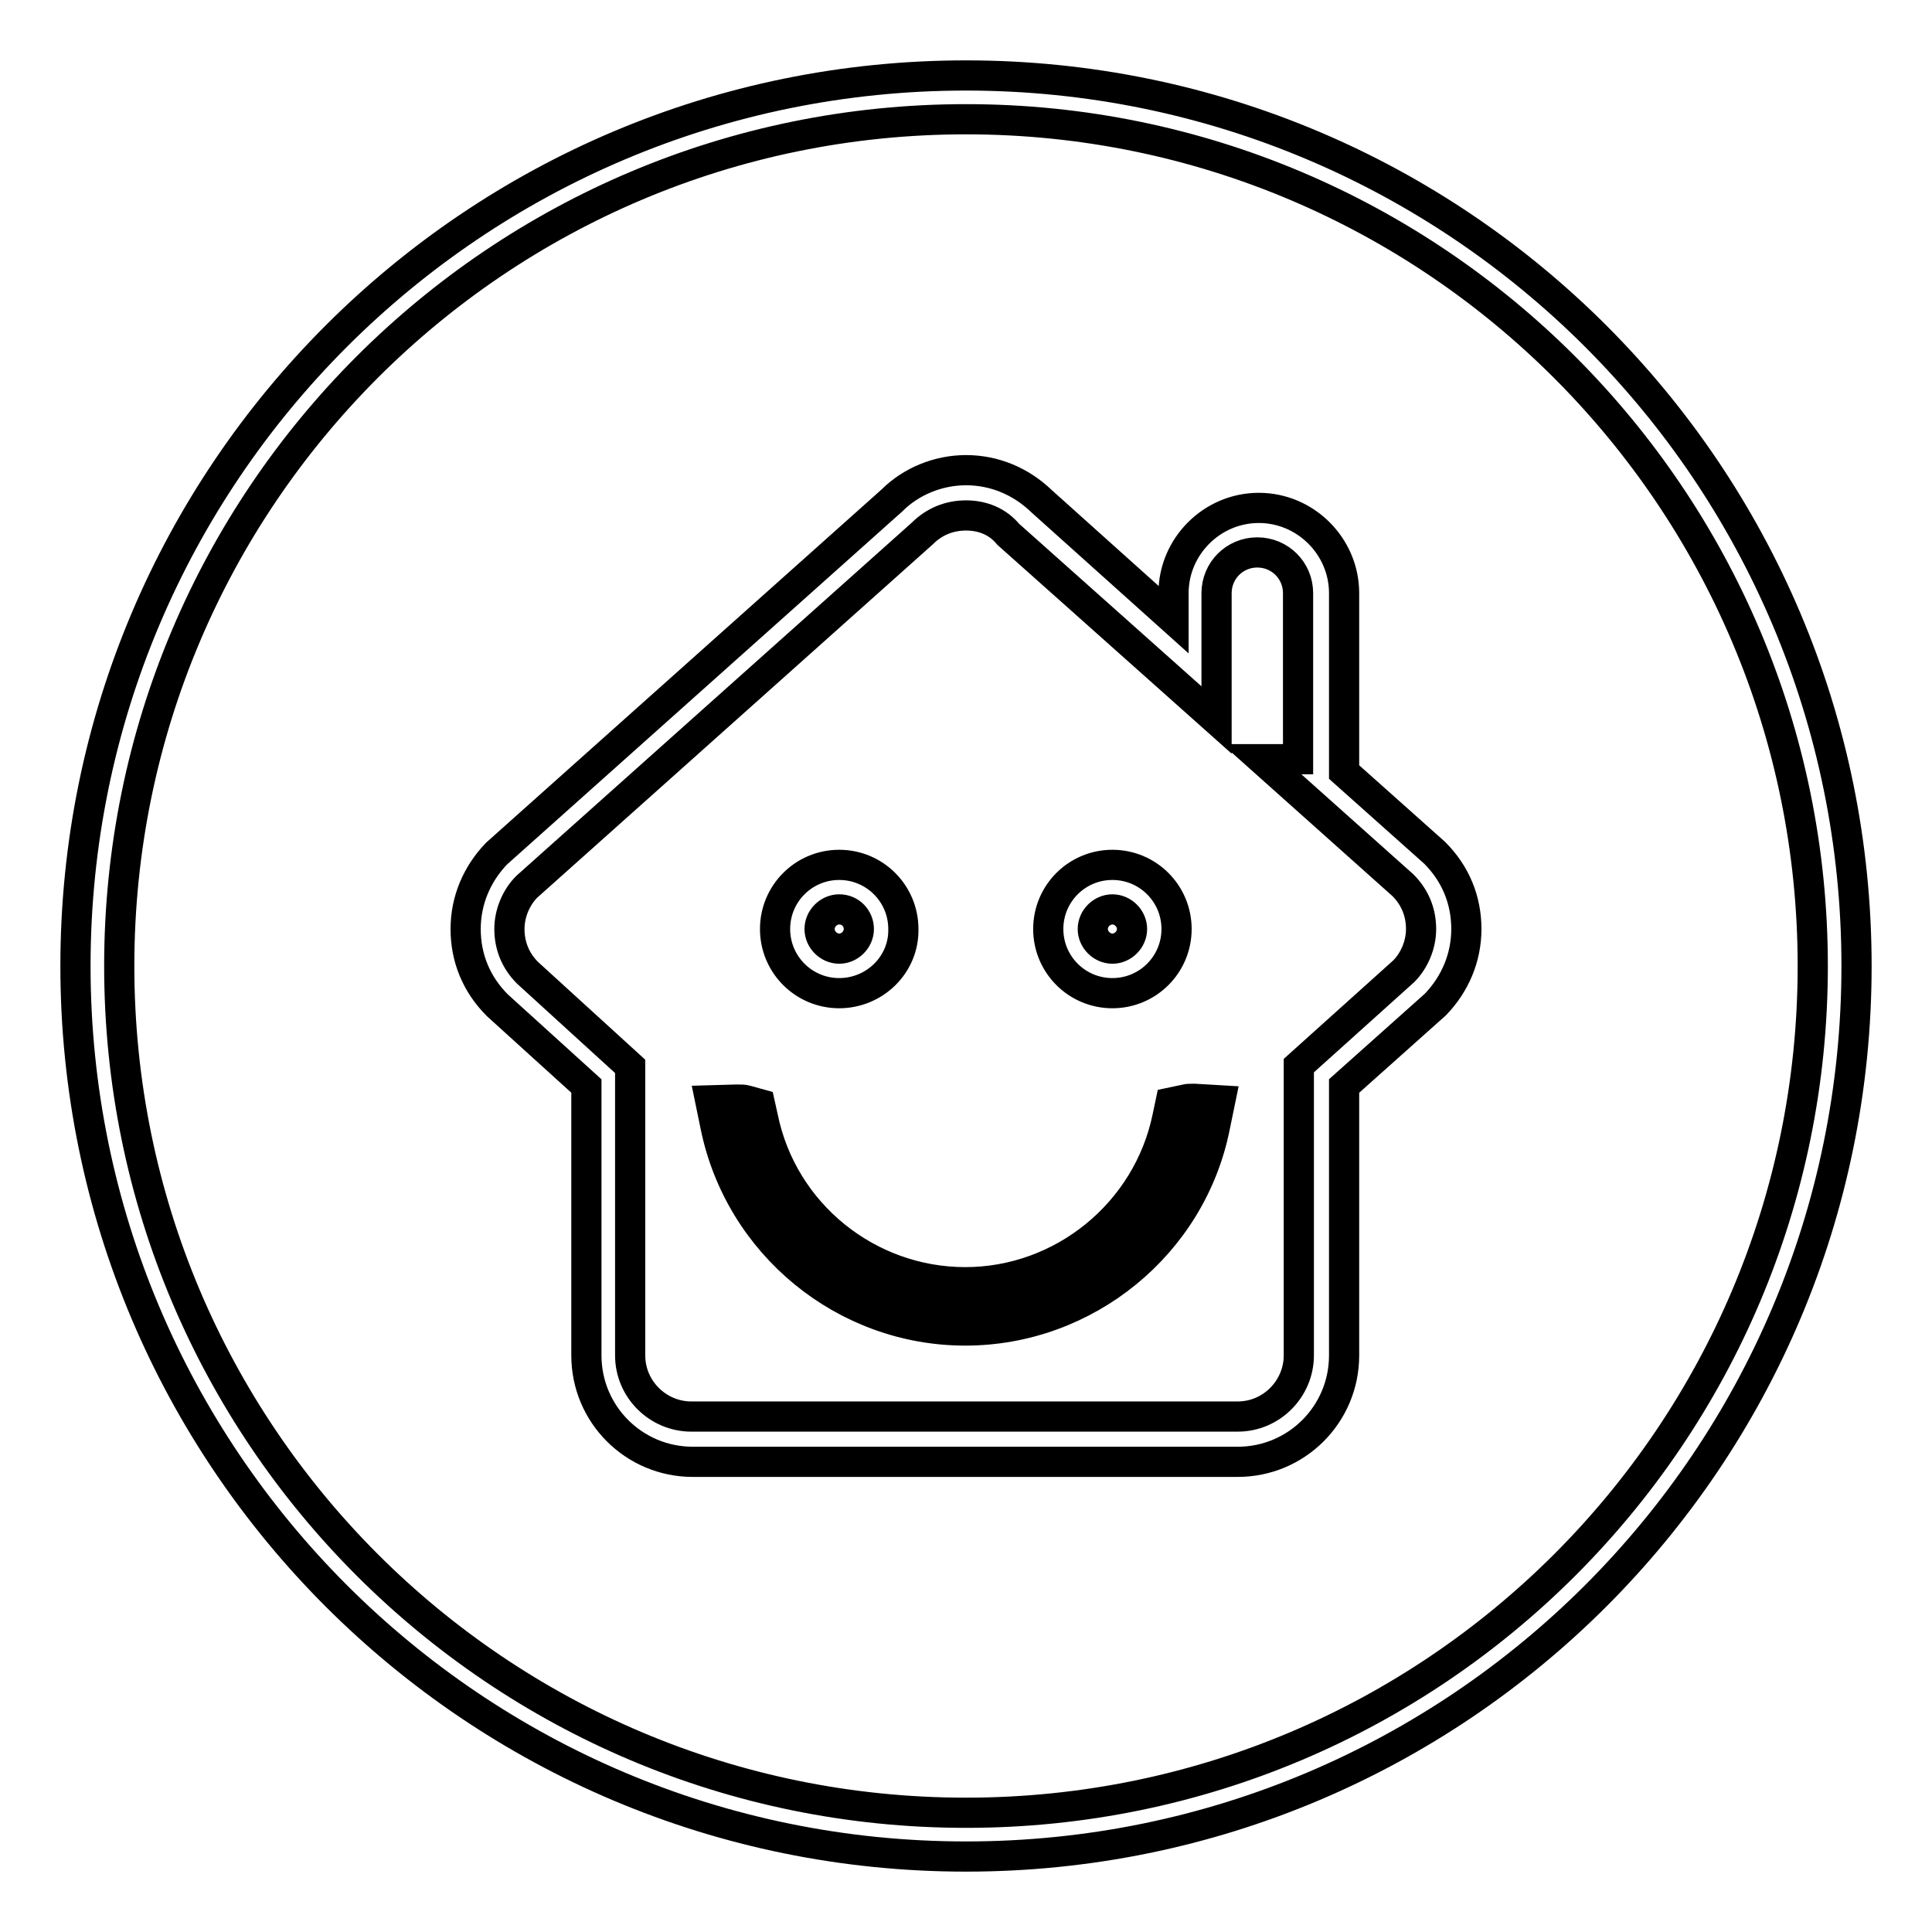 <?xml version="1.0" encoding="utf-8"?>
<!-- Svg Vector Icons : http://www.onlinewebfonts.com/icon -->
<!DOCTYPE svg PUBLIC "-//W3C//DTD SVG 1.1//EN" "http://www.w3.org/Graphics/SVG/1.1/DTD/svg11.dtd">
<svg version="1.1" xmlns="http://www.w3.org/2000/svg" xmlns:xlink="http://www.w3.org/1999/xlink" x="0px" y="0px" viewBox="0 0 256 256" enable-background="new 0 0 256 256" xml:space="preserve">
<g> <path stroke-width="4" fill-opacity="0" stroke="#000000"  d="M128,10C62.8,10,10,62.8,10,128c0,65.2,52.8,118,118,118c65.2,0,118-52.8,118-118C246,62.8,193.2,10,128,10 z M128,240.2C66,240.2,15.8,190,15.8,128C15.8,66,66,15.8,128,15.8c62,0,112.2,50.3,112.2,112.2C240.2,190,190,240.2,128,240.2z  M164,193.7H91.8c-7.8,0-14.1-6.3-14.1-14.1v-35.7l-11.8-10.7c-2.8-2.8-4.2-6.3-4.2-10.1c0-3.8,1.5-7.3,4.1-10l52.4-46.8 c2.5-2.5,6.1-4,9.8-4c3.8,0,7.3,1.5,10,4.1l17.5,15.7v-3.5c0-6.2,5.1-11.3,11.3-11.3c6.2,0,11.3,5.1,11.3,11.3v23.7l12,10.7 c2.8,2.8,4.2,6.3,4.2,10.1c0,3.8-1.5,7.3-4.1,10l-12.1,10.8v35.7C178.1,187.4,171.8,193.7,164,193.7z M128,68.3 c-2.2,0-4.2,0.8-5.8,2.4l-52.4,46.8c-1.4,1.4-2.3,3.5-2.3,5.6c0,2.2,0.8,4.2,2.4,5.8l13.6,12.4v38.3c0,4.5,3.7,8.1,8.1,8.1H164 c4.5,0,8.1-3.7,8.1-8.1v-38.4l13.9-12.5c1.4-1.4,2.3-3.5,2.3-5.6c0-2.2-0.8-4.2-2.4-5.8l-18.7-16.7h4.8v-22c0-3-2.4-5.4-5.4-5.4 c-3,0-5.4,2.4-5.4,5.4v16.8l-27.6-24.6C132.2,69.1,130.2,68.3,128,68.3z M147.4,131.6c-4.7,0-8.5-3.8-8.5-8.5 c0-4.7,3.8-8.5,8.5-8.5c4.7,0,8.5,3.8,8.5,8.5C155.9,127.8,152.1,131.6,147.4,131.6z M147.4,120.5c-1.4,0-2.6,1.2-2.6,2.6 c0,1.4,1.2,2.6,2.6,2.6c1.4,0,2.6-1.2,2.6-2.6C150,121.7,148.8,120.5,147.4,120.5z M111.2,131.6c-4.7,0-8.5-3.8-8.5-8.5 c0-4.7,3.8-8.5,8.5-8.5c4.7,0,8.5,3.8,8.5,8.5C119.8,127.8,115.9,131.6,111.2,131.6z M111.2,120.5c-1.4,0-2.6,1.2-2.6,2.6 c0,1.4,1.2,2.6,2.6,2.6c1.4,0,2.6-1.2,2.6-2.6C113.8,121.7,112.7,120.5,111.2,120.5z M97.8,148.6c2.9,14.4,15.5,24.7,30.2,24.7 c14.7,0,27.3-10.4,30.2-24.7c-0.1,0-0.3,0-0.4,0c-2.9,14-15.4,24.2-29.7,24.2c-14.4,0-26.8-10.2-29.7-24.2 C98.1,148.7,97.9,148.6,97.8,148.6z M127.9,176.3c-16,0-29.9-11.4-33.1-27.1l-0.7-3.4l3.5-0.1c0.6,0,1,0,1.3,0.1l1.8,0.5l0.4,1.8 c2.6,12.7,13.9,21.8,26.8,21.8c12.9,0,24.2-9.2,26.8-21.9l0.4-1.9l1.9-0.4c0.3-0.1,0.7-0.1,1-0.1l0.3,0l3.4,0.2l-0.7,3.4 C157.9,164.9,143.9,176.3,127.9,176.3z"/></g>
</svg>